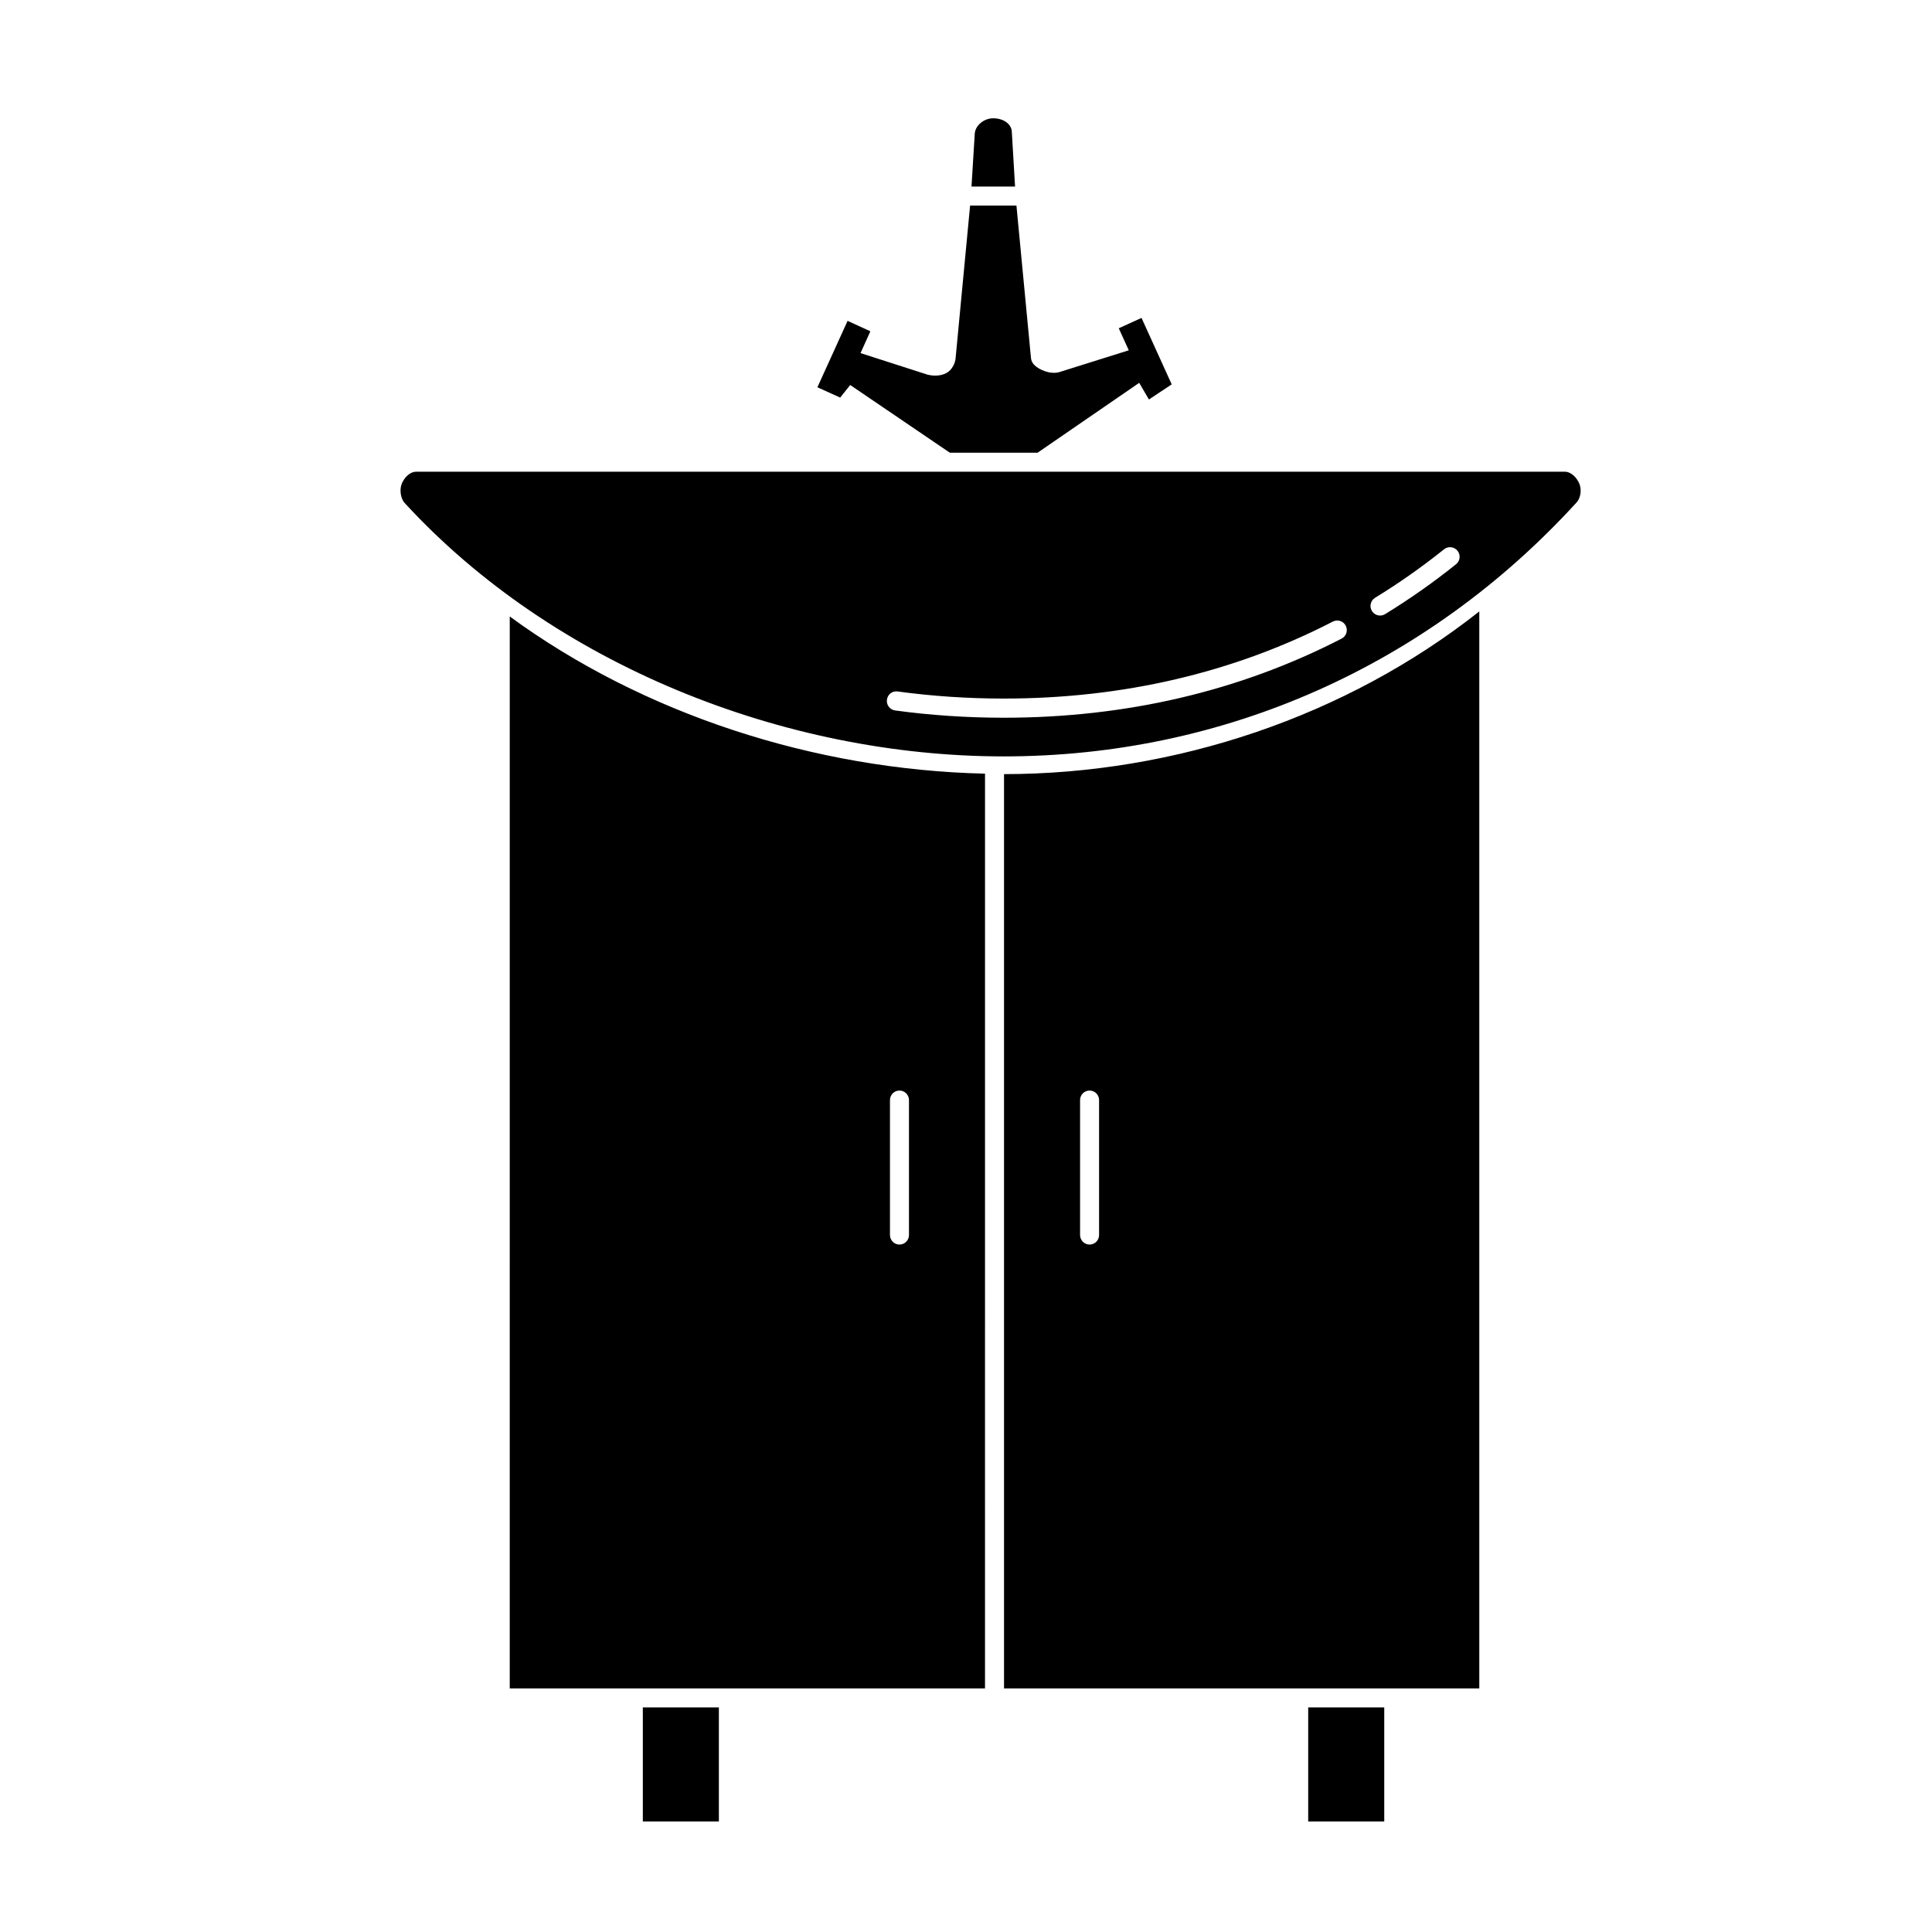 <?xml version="1.0" encoding="UTF-8"?>
<!-- Uploaded to: ICON Repo, www.iconrepo.com, Generator: ICON Repo Mixer Tools -->
<svg fill="#000000" width="800px" height="800px" version="1.1" viewBox="144 144 512 512" xmlns="http://www.w3.org/2000/svg">
 <path d="m413 193.44h-11.543l0.867-14.055c0.133-2.004 2.281-4.035 4.906-4.035s4.777 1.465 4.906 3.473zm41.516 52.422-8-17.609-6.035 2.742 2.656 5.84-18.516 5.812c-1.676 0.414-3.512-0.051-4.984-0.832-1.465-0.781-2.359-1.719-2.434-3.09l-3.836-40.246h-12.281l-3.836 40.375c-0.074 1.371-0.973 3.223-2.445 4.004-1.48 0.781-3.293 0.848-5.019 0.422l-17.738-5.707 2.606-5.777-6.035-2.766-8 17.598 6.035 2.734 2.66-3.332 26.402 17.941h23.254l26.93-18.516 2.578 4.414zm-44.438 103.29c45.344-0.02 90.688-15.27 125.95-43.117v285.41h-125.95zm20.152 122.13c0 1.402 1.117 2.539 2.519 2.539s2.519-1.133 2.519-2.539v-35.734c0-1.402-1.117-2.539-2.519-2.539s-2.519 1.133-2.519 2.535zm60.457 155.43h20.152v-30.23h-20.152zm-176.33 0h20.152v-30.23h-20.152zm-35.266-319.34c35.266 25.805 80.609 40.613 125.95 41.656l-0.004 242.42h-125.95zm100.76 163.91c0 1.402 1.117 2.539 2.519 2.539 1.402 0 2.519-1.133 2.519-2.539v-35.734c0-1.402-1.117-2.539-2.519-2.539-1.402 0-2.519 1.133-2.519 2.535zm182.66-199.18c0.695 1.578 0.43 3.82-0.719 5.074-39.586 43.348-93.488 67.277-151.78 67.277-58.402 0-119.5-24.398-158.78-67.168-1.125-1.23-1.391-3.652-0.715-5.203 0.543-1.234 1.855-3.078 3.894-3.078h304.21c1.734 0 3.184 1.5 3.891 3.098zm-61.875 37.715c-0.641-1.246-2.172-1.734-3.422-1.09-26.25 13.539-55.594 20.398-87.211 20.398-9.457 0-18.914-0.629-28.098-1.875-1.402-0.242-2.676 0.781-2.856 2.172-0.188 1.387 0.781 2.664 2.172 2.856 9.41 1.281 19.098 1.926 28.781 1.926 32.43 0 62.559-7.055 89.543-20.969 1.242-0.641 1.734-2.168 1.09-3.418zm29.621-19.859c-0.875-1.09-2.473-1.266-3.562-0.395-5.82 4.664-11.969 8.992-18.285 12.855-1.199 0.734-1.57 2.297-0.84 3.492 0.48 0.781 1.316 1.215 2.168 1.215 0.457 0 0.91-0.121 1.324-0.371 6.5-3.981 12.828-8.43 18.812-13.234 1.086-0.875 1.258-2.473 0.383-3.562z"/>
</svg>